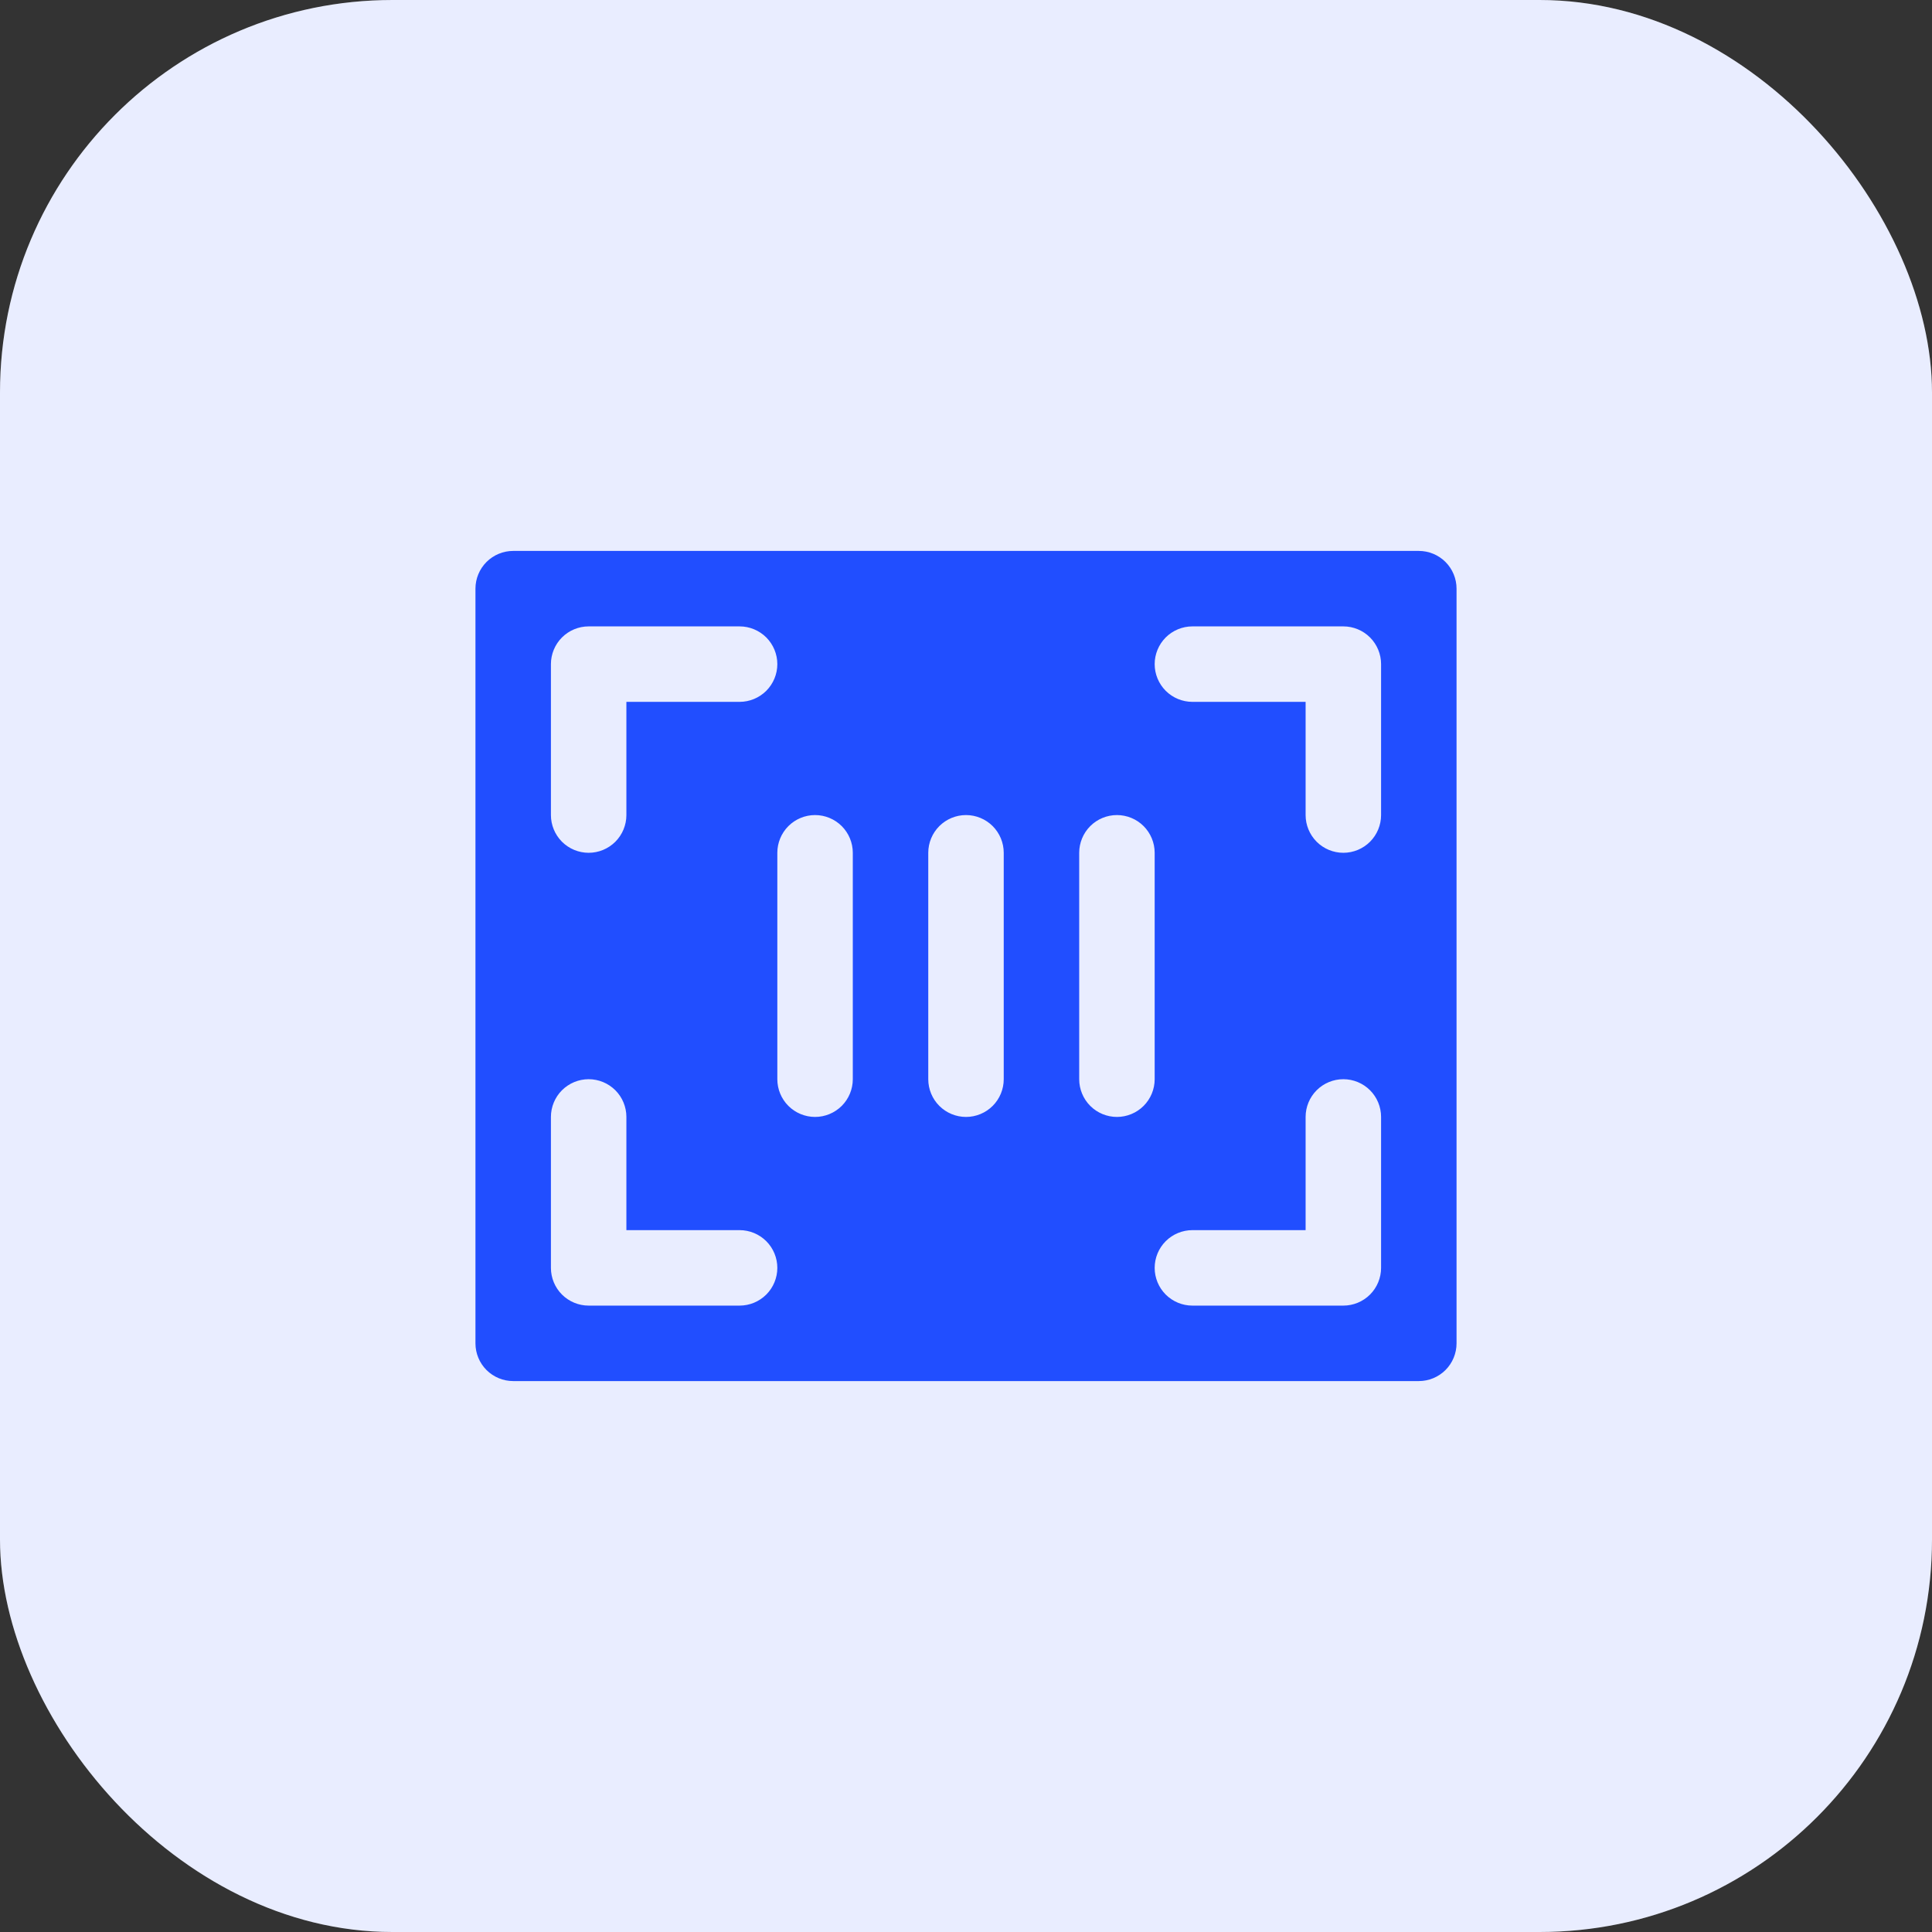 <svg width="64" height="64" viewBox="0 0 64 64" fill="none" xmlns="http://www.w3.org/2000/svg">
<rect x="0" y="0" width="64" height="64" fill="#333333" stroke="none"/>
<rect width="64" height="64" rx="13" fill="white"/>
<rect width="64" height="64" rx="13" fill="#214EFF" fill-opacity="0.1"/>
<path d="M47 18.25H17C16.669 18.25 16.351 18.382 16.116 18.616C15.882 18.851 15.75 19.169 15.75 19.5V44.5C15.75 44.831 15.882 45.15 16.116 45.384C16.351 45.618 16.669 45.75 17 45.75H47C47.331 45.75 47.65 45.618 47.884 45.384C48.118 45.15 48.25 44.831 48.25 44.5V19.5C48.25 19.169 48.118 18.851 47.884 18.616C47.65 18.382 47.331 18.25 47 18.25ZM18.25 22C18.25 21.669 18.382 21.351 18.616 21.116C18.851 20.882 19.169 20.75 19.5 20.75H24.5C24.831 20.75 25.149 20.882 25.384 21.116C25.618 21.351 25.75 21.669 25.75 22C25.75 22.331 25.618 22.649 25.384 22.884C25.149 23.118 24.831 23.25 24.5 23.25H20.75V27C20.75 27.331 20.618 27.649 20.384 27.884C20.149 28.118 19.831 28.25 19.5 28.25C19.169 28.25 18.851 28.118 18.616 27.884C18.382 27.649 18.25 27.331 18.25 27V22ZM24.5 43.25H19.5C19.169 43.25 18.851 43.118 18.616 42.884C18.382 42.65 18.25 42.331 18.25 42V37C18.25 36.669 18.382 36.35 18.616 36.116C18.851 35.882 19.169 35.75 19.5 35.75C19.831 35.75 20.149 35.882 20.384 36.116C20.618 36.35 20.75 36.669 20.75 37V40.75H24.5C24.831 40.75 25.149 40.882 25.384 41.116C25.618 41.35 25.75 41.669 25.75 42C25.75 42.331 25.618 42.65 25.384 42.884C25.149 43.118 24.831 43.25 24.5 43.25ZM28.25 35.75C28.25 36.081 28.118 36.4 27.884 36.634C27.649 36.868 27.331 37 27 37C26.669 37 26.351 36.868 26.116 36.634C25.882 36.4 25.75 36.081 25.75 35.75V28.25C25.75 27.919 25.882 27.601 26.116 27.366C26.351 27.132 26.669 27 27 27C27.331 27 27.649 27.132 27.884 27.366C28.118 27.601 28.25 27.919 28.25 28.25V35.75ZM33.25 35.75C33.25 36.081 33.118 36.4 32.884 36.634C32.65 36.868 32.331 37 32 37C31.669 37 31.351 36.868 31.116 36.634C30.882 36.4 30.75 36.081 30.75 35.75V28.25C30.75 27.919 30.882 27.601 31.116 27.366C31.351 27.132 31.669 27 32 27C32.331 27 32.65 27.132 32.884 27.366C33.118 27.601 33.25 27.919 33.25 28.25V35.75ZM37 37C36.669 37 36.35 36.868 36.116 36.634C35.882 36.4 35.75 36.081 35.75 35.75V28.25C35.75 27.919 35.882 27.601 36.116 27.366C36.35 27.132 36.669 27 37 27C37.331 27 37.65 27.132 37.884 27.366C38.118 27.601 38.25 27.919 38.25 28.25V35.75C38.25 36.081 38.118 36.4 37.884 36.634C37.65 36.868 37.331 37 37 37ZM45.75 42C45.75 42.331 45.618 42.65 45.384 42.884C45.15 43.118 44.831 43.25 44.5 43.25H39.5C39.169 43.25 38.85 43.118 38.616 42.884C38.382 42.65 38.25 42.331 38.25 42C38.25 41.669 38.382 41.35 38.616 41.116C38.85 40.882 39.169 40.75 39.5 40.75H43.25V37C43.25 36.669 43.382 36.35 43.616 36.116C43.85 35.882 44.169 35.75 44.5 35.75C44.831 35.75 45.15 35.882 45.384 36.116C45.618 36.35 45.75 36.669 45.75 37V42ZM45.75 27C45.75 27.331 45.618 27.649 45.384 27.884C45.15 28.118 44.831 28.25 44.5 28.25C44.169 28.25 43.85 28.118 43.616 27.884C43.382 27.649 43.25 27.331 43.25 27V23.25H39.5C39.169 23.25 38.85 23.118 38.616 22.884C38.382 22.649 38.25 22.331 38.25 22C38.25 21.669 38.382 21.351 38.616 21.116C38.85 20.882 39.169 20.75 39.5 20.75H44.5C44.831 20.75 45.15 20.882 45.384 21.116C45.618 21.351 45.75 21.669 45.75 22V27Z" fill="#214EFF"/>
</svg>
